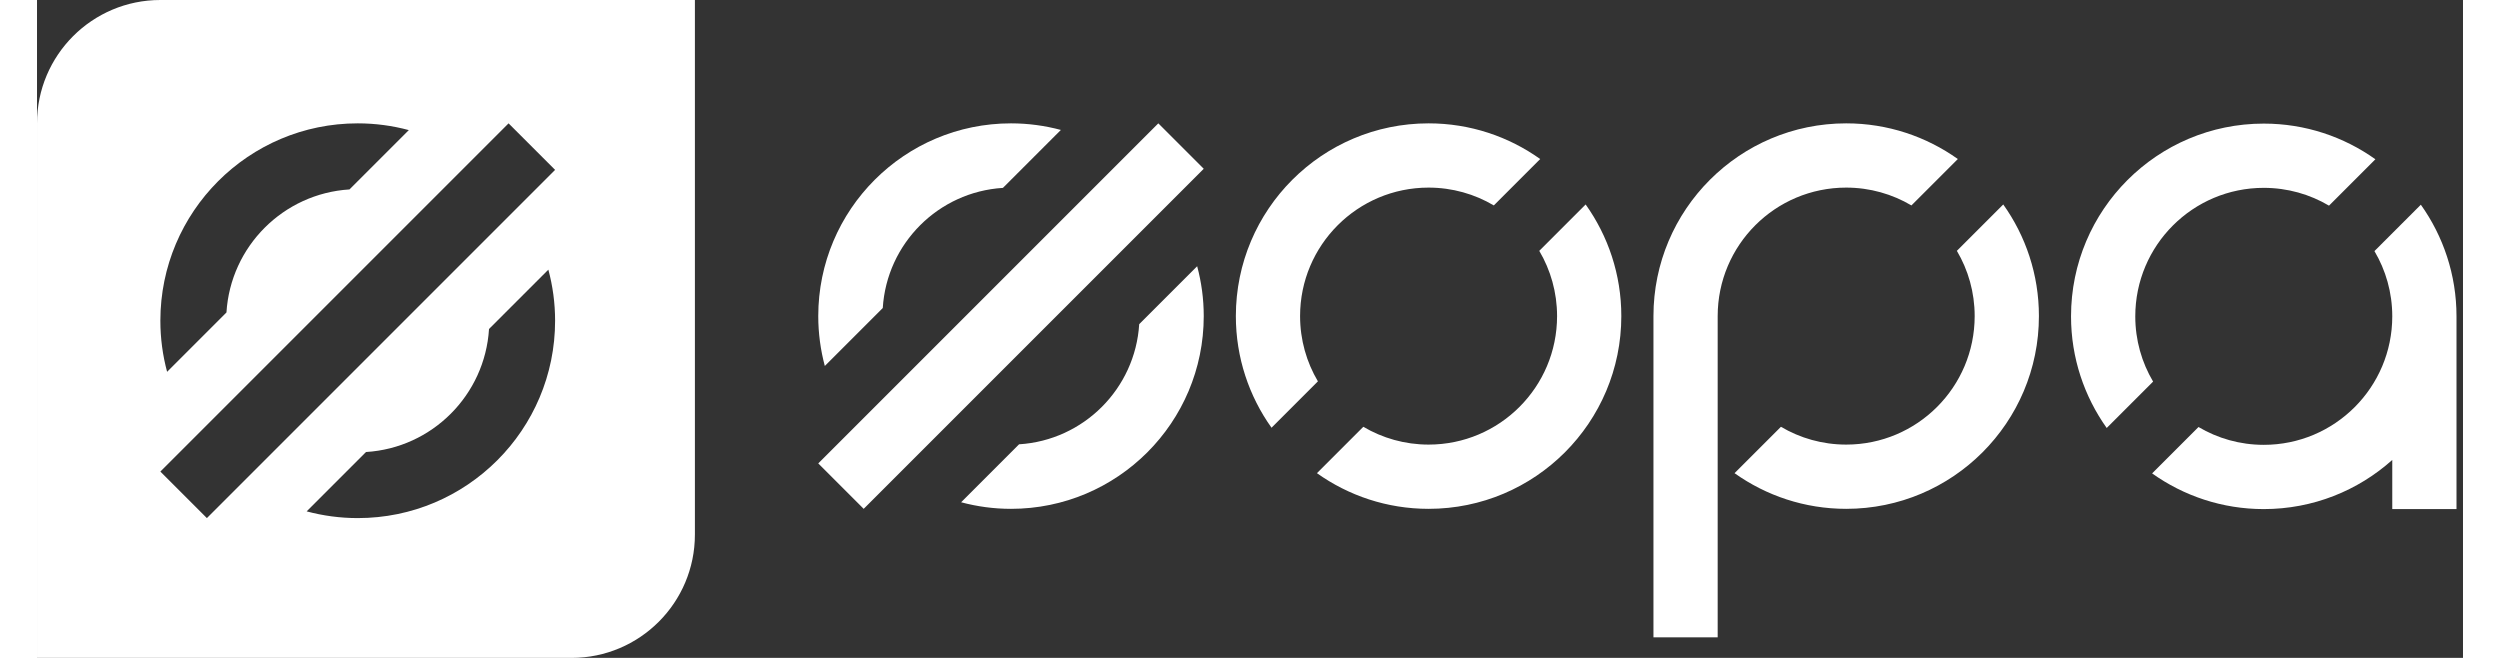 <?xml version="1.0" encoding="UTF-8"?>
<svg width="190px" height="50px" viewBox="0 0 118 32" version="1.1" xmlns="http://www.w3.org/2000/svg" xmlns:xlink="http://www.w3.org/1999/xlink">
    <rect x="0" y="0" width="118" height="32" fill="#333333" stroke="none"/>
    <title>Group 42</title>
    <g id="Page-1" stroke="none" stroke-width="1" fill="none" fill-rule="evenodd">
        <g id="Group-42">
            <path d="M32,0 L32,26 C32,29.314 29.314,32 26,32 L0,32 L0,6 C-4.05812251e-16,2.686 2.686,4.05812251e-16 6,0 L32,0 Z M22.937,6 L6,22.937 L8.263,25.2 L25.2,8.263 L22.937,6 Z M24.872,13.116 L21.986,16.002 C21.787,19.216 19.217,21.788 16.002,21.986 L13.116,24.873 C13.908,25.085 14.741,25.2 15.6,25.2 C20.902,25.201 25.2,20.903 25.2,15.6 C25.2,14.74 25.085,13.908 24.872,13.116 Z M15.6,6 C10.298,6 6,10.299 6,15.6 C6,16.46 6.115,17.293 6.328,18.085 L9.215,15.198 C9.413,11.984 11.984,9.414 15.198,9.214 L18.085,6.328 C17.293,6.115 16.46,6 15.6,6 Z" id="Combined-Shape" fill="#FFFFFF"></path>
            <g id="Group-41-Copy" transform="translate(6, 6)"></g>
            <g id="Group-39" transform="translate(38, 6)" fill="#FFFFFF">
                <path d="M24.303,12.549 C23.753,11.619 23.436,10.534 23.436,9.375 C23.436,5.923 26.235,3.125 29.686,3.125 C30.845,3.125 31.93,3.442 32.86,3.992 L35.115,1.735 C33.584,0.644 31.711,0 29.686,0 C24.508,0 20.312,4.198 20.312,9.375 C20.312,11.4 20.956,13.273 22.047,14.805 L24.303,12.549 Z" id="Fill-3"></path>
                <path d="M37.326,3.945 L35.07,6.201 C35.619,7.131 35.936,8.216 35.936,9.375 C35.936,12.827 33.138,15.625 29.686,15.625 C28.527,15.625 27.443,15.308 26.512,14.759 L24.256,17.015 C25.789,18.105 27.662,18.75 29.686,18.75 C34.864,18.75 39.061,14.553 39.061,9.375 C39.061,7.35 38.417,5.477 37.326,3.945 Z" id="Fill-4"></path>
                <path d="M77.95,3.957 L75.693,6.213 C76.243,7.143 76.56,8.227 76.56,9.387 C76.56,12.838 73.761,15.637 70.309,15.637 C69.151,15.637 68.067,15.32 67.135,14.77 L64.879,17.026 C66.412,18.118 68.286,18.762 70.309,18.762 C72.711,18.762 74.901,17.858 76.56,16.372 L76.56,18.762 L79.684,18.762 L79.684,9.387 C79.684,7.362 79.04,5.489 77.95,3.957 Z M64.06,9.387 C64.06,5.935 66.859,3.137 70.309,3.137 C71.469,3.137 72.552,3.453 73.483,4.003 L75.739,1.747 C74.208,0.656 72.334,0.012 70.309,0.012 C65.132,0.012 60.935,4.209 60.935,9.387 C60.935,11.411 61.58,13.284 62.67,14.817 L64.927,12.561 C64.376,11.631 64.06,10.547 64.06,9.387 Z" id="Fill-5"></path>
                <path d="M3.138,8.982 C3.333,5.844 5.843,3.333 8.982,3.139 L11.801,0.32 C11.027,0.113 10.214,0 9.375,0 C4.197,0 0,4.198 0,9.375 C0,10.214 0.113,11.028 0.319,11.801 L3.138,8.982 Z" id="Fill-6"></path>
                <path d="M15.611,9.768 C15.416,12.905 12.905,15.417 9.767,15.611 L6.949,18.43 C7.722,18.637 8.535,18.75 9.375,18.75 C14.552,18.75 18.75,14.553 18.75,9.375 C18.75,8.535 18.637,7.722 18.43,6.949 L15.611,9.768 Z" id="Fill-7"></path>
                <polygon id="Fill-8" points="18.75 2.21 16.54 0 2.27373675e-13 16.54 2.209 18.75"></polygon>
                <path d="M49.999,3.125 C51.157,3.125 52.241,3.442 53.172,3.992 L55.429,1.735 C53.895,0.644 52.022,4.54747351e-13 49.999,4.54747351e-13 C44.821,4.54747351e-13 40.624,4.198 40.624,9.375 L40.624,25 L43.748,25 L43.748,9.375 C43.748,5.923 46.546,3.125 49.999,3.125 Z M57.638,3.945 L55.382,6.201 C55.932,7.131 56.248,8.216 56.248,9.375 C56.248,12.827 53.45,15.625 49.999,15.625 C48.839,15.625 47.754,15.308 46.825,14.759 L44.568,17.015 C46.1,18.105 47.974,18.75 49.999,18.75 C55.175,18.75 59.373,14.553 59.373,9.375 C59.373,7.35 58.729,5.477 57.638,3.945 Z" id="Fill-10"></path>
            </g>
        </g>
    </g>
</svg>